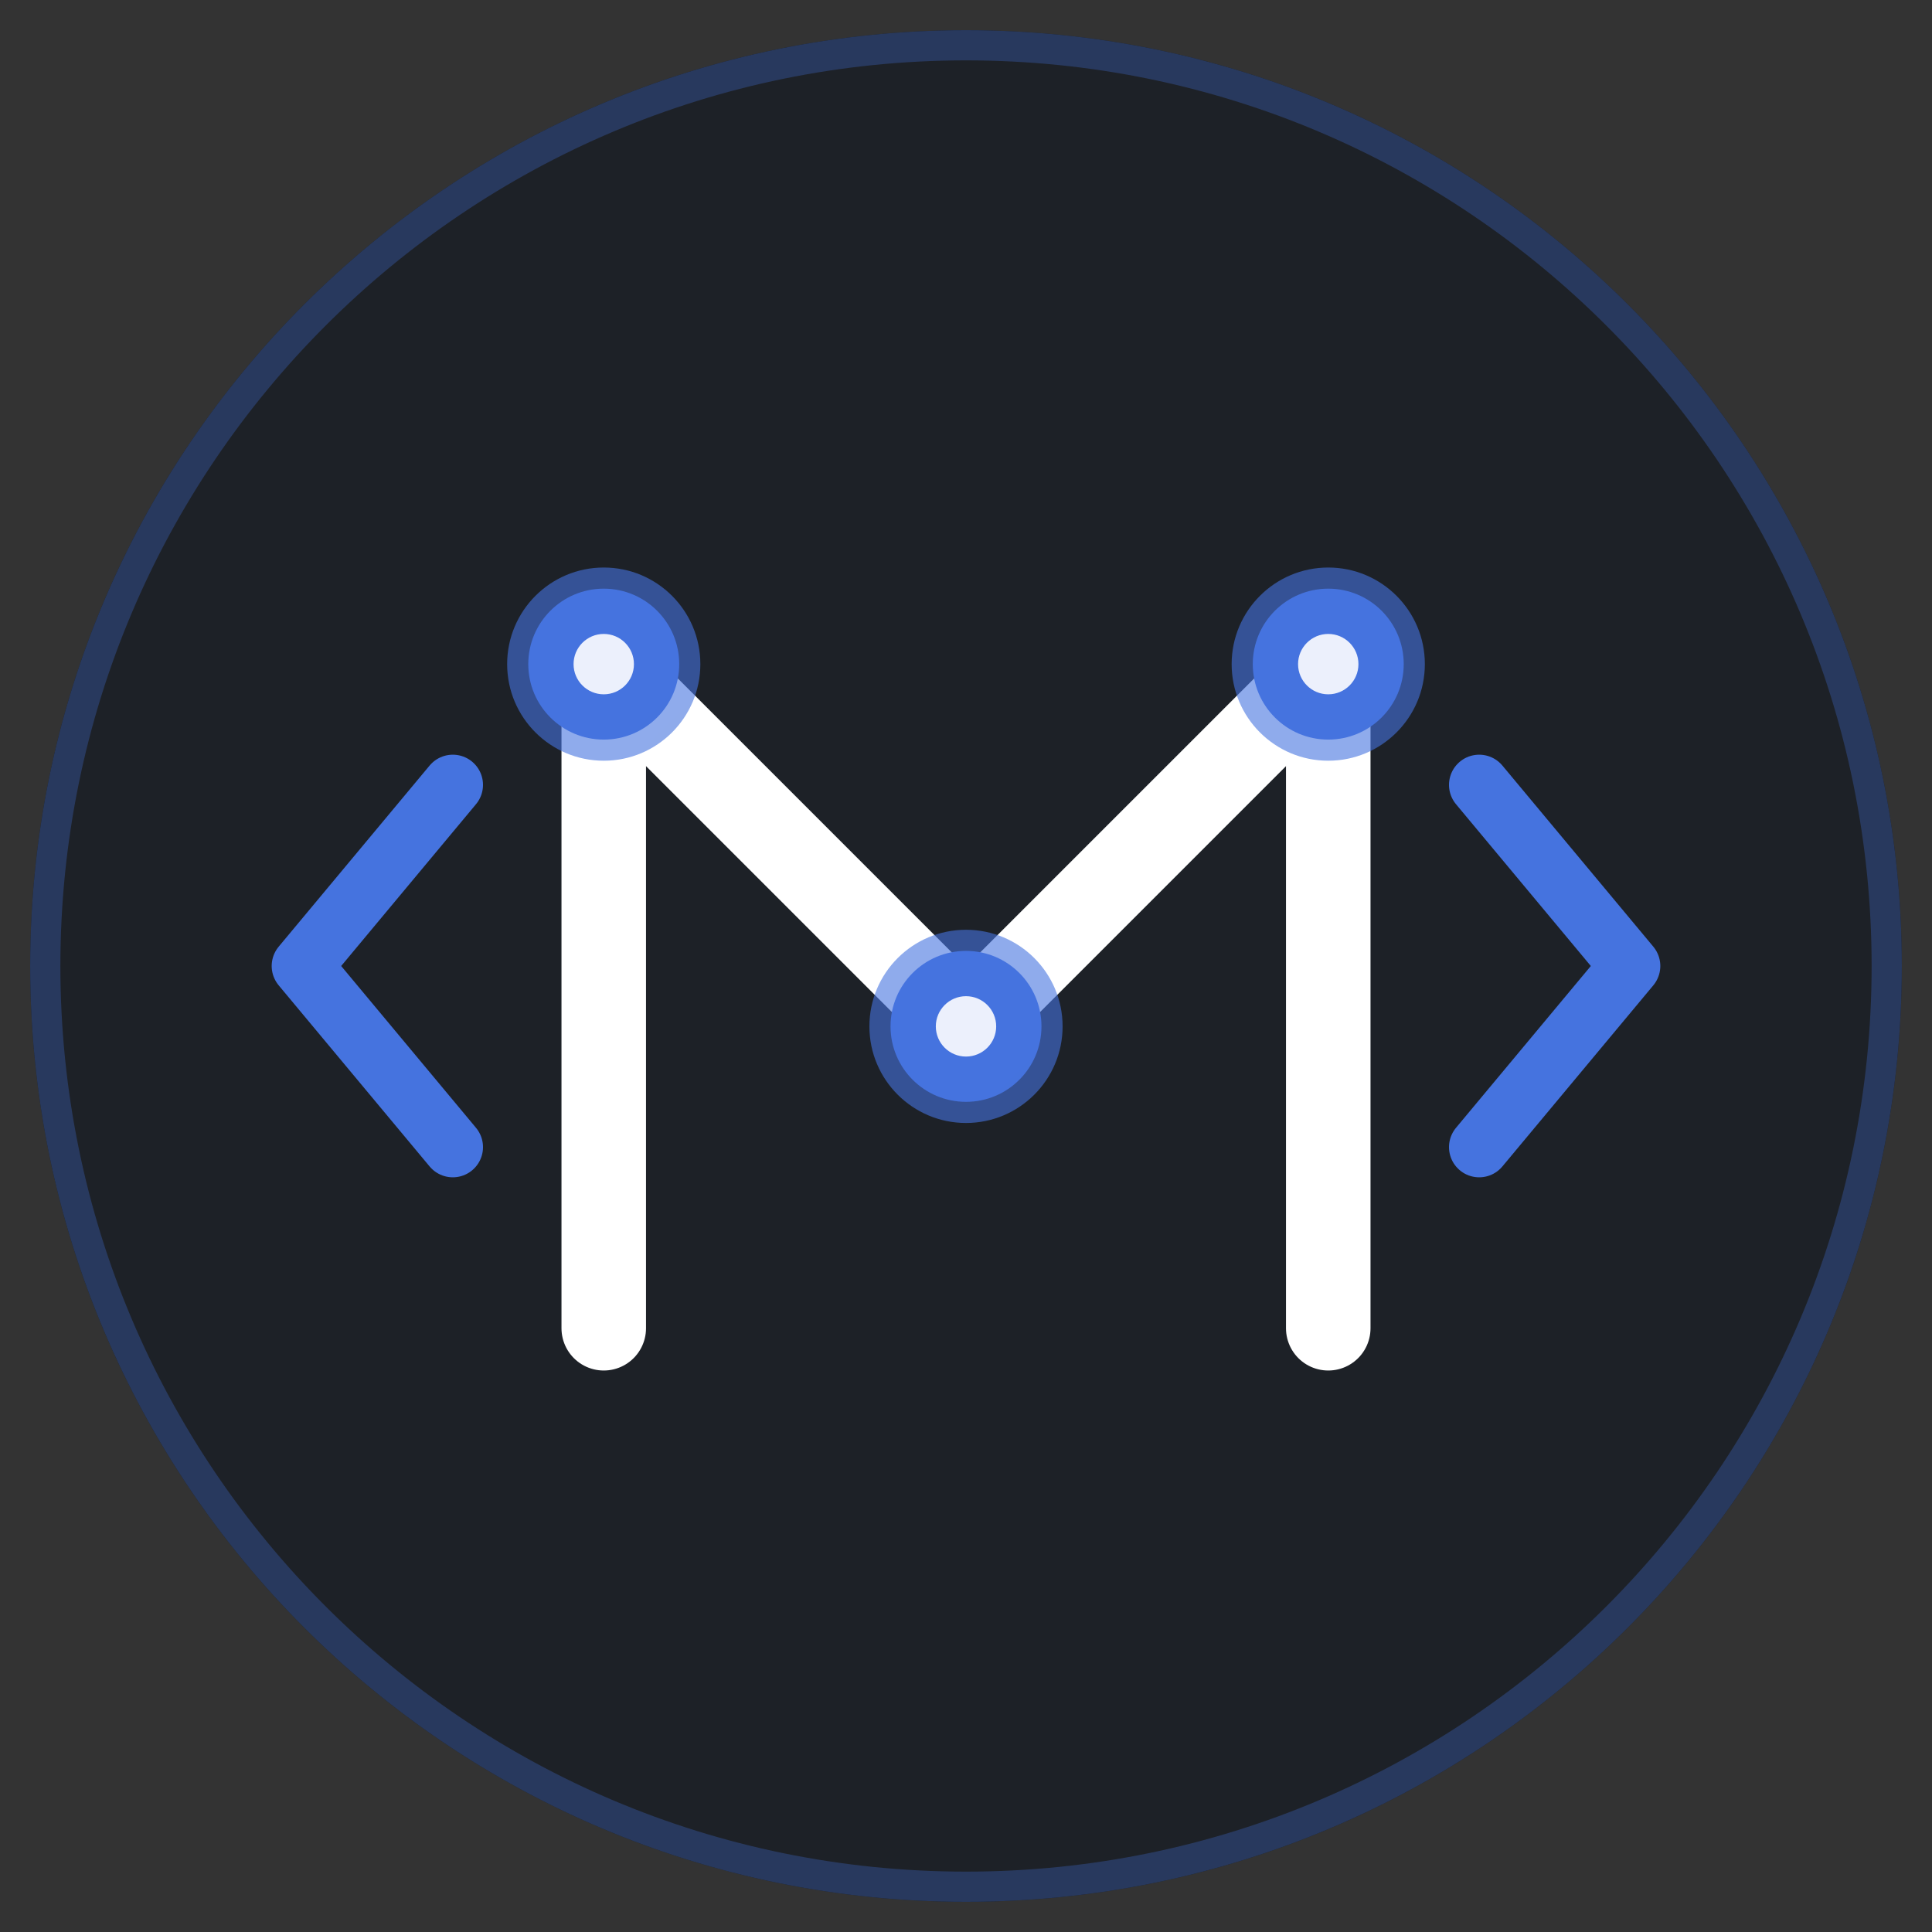 <svg width="64" height="64" viewBox="0 0 64 64" fill="none" xmlns="http://www.w3.org/2000/svg">
<rect x="0" y="0" width="64" height="64" fill="#333333" stroke="none"/>
<path d="M32 63C49.121 63 63 49.121 63 32C63 14.879 49.121 1 32 1C14.879 1 1 14.879 1 32C1 49.121 14.879 63 32 63Z" fill="#1D2127"/>
<path d="M32 63C49.121 63 63 49.121 63 32C63 14.879 49.121 1 32 1C14.879 1 1 14.879 1 32C1 49.121 14.879 63 32 63Z" fill="#1D2127"/>
<path opacity="0.3" d="M32 62.5C48.845 62.5 62.5 48.845 62.5 32C62.5 15.155 48.845 1.5 32 1.5C15.155 1.5 1.5 15.155 1.5 32C1.5 48.845 15.155 62.5 32 62.5Z" stroke="#4573DF"/>
<path d="M20 44V22" stroke="url(#paint0_linear_52_460)" stroke-width="2.8" stroke-linecap="round" stroke-linejoin="round"/>
<path d="M44 44V22" stroke="url(#paint1_linear_52_460)" stroke-width="2.8" stroke-linecap="round" stroke-linejoin="round"/>
<path d="M20 22L32 34" stroke="url(#paint2_linear_52_460)" stroke-width="2.8" stroke-linecap="round" stroke-linejoin="round"/>
<path d="M44 22L32 34" stroke="url(#paint3_linear_52_460)" stroke-width="2.8" stroke-linecap="round" stroke-linejoin="round"/>
<path d="M15 38L10 32L15 26" stroke="#4573DF" stroke-width="2" stroke-linecap="round" stroke-linejoin="round"/>
<path d="M49 26L54 32L49 38" stroke="#4573DF" stroke-width="2" stroke-linecap="round" stroke-linejoin="round"/>
<path opacity="0.6" d="M20 25.2C21.767 25.2 23.2 23.767 23.2 22C23.2 20.233 21.767 18.8 20 18.8C18.233 18.8 16.8 20.233 16.8 22C16.8 23.767 18.233 25.2 20 25.2Z" fill="url(#paint4_linear_52_460)"/>
<path opacity="0.6" d="M44 25.2C45.767 25.2 47.2 23.767 47.2 22C47.2 20.233 45.767 18.8 44 18.8C42.233 18.8 40.8 20.233 40.8 22C40.8 23.767 42.233 25.2 44 25.2Z" fill="url(#paint5_linear_52_460)"/>
<path opacity="0.6" d="M32 37.2C33.767 37.2 35.2 35.767 35.2 34C35.2 32.233 33.767 30.8 32 30.8C30.233 30.8 28.8 32.233 28.8 34C28.8 35.767 30.233 37.2 32 37.2Z" fill="url(#paint6_linear_52_460)"/>
<path d="M20 24.5C21.381 24.5 22.5 23.381 22.5 22C22.5 20.619 21.381 19.5 20 19.5C18.619 19.5 17.5 20.619 17.5 22C17.5 23.381 18.619 24.5 20 24.5Z" fill="url(#paint7_linear_52_460)"/>
<path d="M44 24.5C45.381 24.5 46.5 23.381 46.5 22C46.5 20.619 45.381 19.5 44 19.5C42.619 19.5 41.5 20.619 41.5 22C41.5 23.381 42.619 24.5 44 24.5Z" fill="url(#paint8_linear_52_460)"/>
<path d="M32 36.5C33.381 36.5 34.5 35.381 34.5 34C34.5 32.619 33.381 31.5 32 31.5C30.619 31.5 29.5 32.619 29.5 34C29.5 35.381 30.619 36.5 32 36.5Z" fill="url(#paint9_linear_52_460)"/>
<path opacity="0.9" d="M20 23C20.552 23 21 22.552 21 22C21 21.448 20.552 21 20 21C19.448 21 19 21.448 19 22C19 22.552 19.448 23 20 23Z" fill="url(#paint10_linear_52_460)"/>
<path opacity="0.9" d="M44 23C44.552 23 45 22.552 45 22C45 21.448 44.552 21 44 21C43.448 21 43 21.448 43 22C43 22.552 43.448 23 44 23Z" fill="url(#paint11_linear_52_460)"/>
<path opacity="0.9" d="M32 35C32.552 35 33 34.552 33 34C33 33.448 32.552 33 32 33C31.448 33 31 33.448 31 34C31 34.552 31.448 35 32 35Z" fill="url(#paint12_linear_52_460)"/>
<defs>
<linearGradient id="paint0_linear_52_460" x1="-nan" y1="-nan" x2="-nan" y2="-nan" gradientUnits="userSpaceOnUse">
<stop stop-color="white"/>
<stop offset="0.5" stop-color="#EAF6FF"/>
<stop offset="1" stop-color="#CFE8EF"/>
</linearGradient>
<linearGradient id="paint1_linear_52_460" x1="-nan" y1="-nan" x2="-nan" y2="-nan" gradientUnits="userSpaceOnUse">
<stop stop-color="white"/>
<stop offset="0.5" stop-color="#EAF6FF"/>
<stop offset="1" stop-color="#CFE8EF"/>
</linearGradient>
<linearGradient id="paint2_linear_52_460" x1="20" y1="22" x2="1220" y2="1222" gradientUnits="userSpaceOnUse">
<stop stop-color="white"/>
<stop offset="0.5" stop-color="#EAF6FF"/>
<stop offset="1" stop-color="#CFE8EF"/>
</linearGradient>
<linearGradient id="paint3_linear_52_460" x1="32" y1="22" x2="1232" y2="1222" gradientUnits="userSpaceOnUse">
<stop stop-color="white"/>
<stop offset="0.5" stop-color="#EAF6FF"/>
<stop offset="1" stop-color="#CFE8EF"/>
</linearGradient>
<linearGradient id="paint4_linear_52_460" x1="16.8" y1="18.8" x2="656.8" y2="658.8" gradientUnits="userSpaceOnUse">
<stop stop-color="#4573DF"/>
<stop offset="1" stop-color="#2D4FA2"/>
</linearGradient>
<linearGradient id="paint5_linear_52_460" x1="40.8" y1="18.8" x2="680.8" y2="658.8" gradientUnits="userSpaceOnUse">
<stop stop-color="#4573DF"/>
<stop offset="1" stop-color="#2D4FA2"/>
</linearGradient>
<linearGradient id="paint6_linear_52_460" x1="28.8" y1="30.8" x2="668.8" y2="670.8" gradientUnits="userSpaceOnUse">
<stop stop-color="#4573DF"/>
<stop offset="1" stop-color="#2D4FA2"/>
</linearGradient>
<linearGradient id="paint7_linear_52_460" x1="17.5" y1="19.5" x2="517.5" y2="519.5" gradientUnits="userSpaceOnUse">
<stop stop-color="#4573DF"/>
<stop offset="1" stop-color="#2D4FA2"/>
</linearGradient>
<linearGradient id="paint8_linear_52_460" x1="41.5" y1="19.5" x2="541.5" y2="519.5" gradientUnits="userSpaceOnUse">
<stop stop-color="#4573DF"/>
<stop offset="1" stop-color="#2D4FA2"/>
</linearGradient>
<linearGradient id="paint9_linear_52_460" x1="29.5" y1="31.5" x2="529.5" y2="531.5" gradientUnits="userSpaceOnUse">
<stop stop-color="#4573DF"/>
<stop offset="1" stop-color="#2D4FA2"/>
</linearGradient>
<linearGradient id="paint10_linear_52_460" x1="19" y1="21" x2="219" y2="221" gradientUnits="userSpaceOnUse">
<stop stop-color="white"/>
<stop offset="0.5" stop-color="#EAF6FF"/>
<stop offset="1" stop-color="#CFE8EF"/>
</linearGradient>
<linearGradient id="paint11_linear_52_460" x1="43" y1="21" x2="243" y2="221" gradientUnits="userSpaceOnUse">
<stop stop-color="white"/>
<stop offset="0.5" stop-color="#EAF6FF"/>
<stop offset="1" stop-color="#CFE8EF"/>
</linearGradient>
<linearGradient id="paint12_linear_52_460" x1="31" y1="33" x2="231" y2="233" gradientUnits="userSpaceOnUse">
<stop stop-color="white"/>
<stop offset="0.5" stop-color="#EAF6FF"/>
<stop offset="1" stop-color="#CFE8EF"/>
</linearGradient>
</defs>
</svg>
